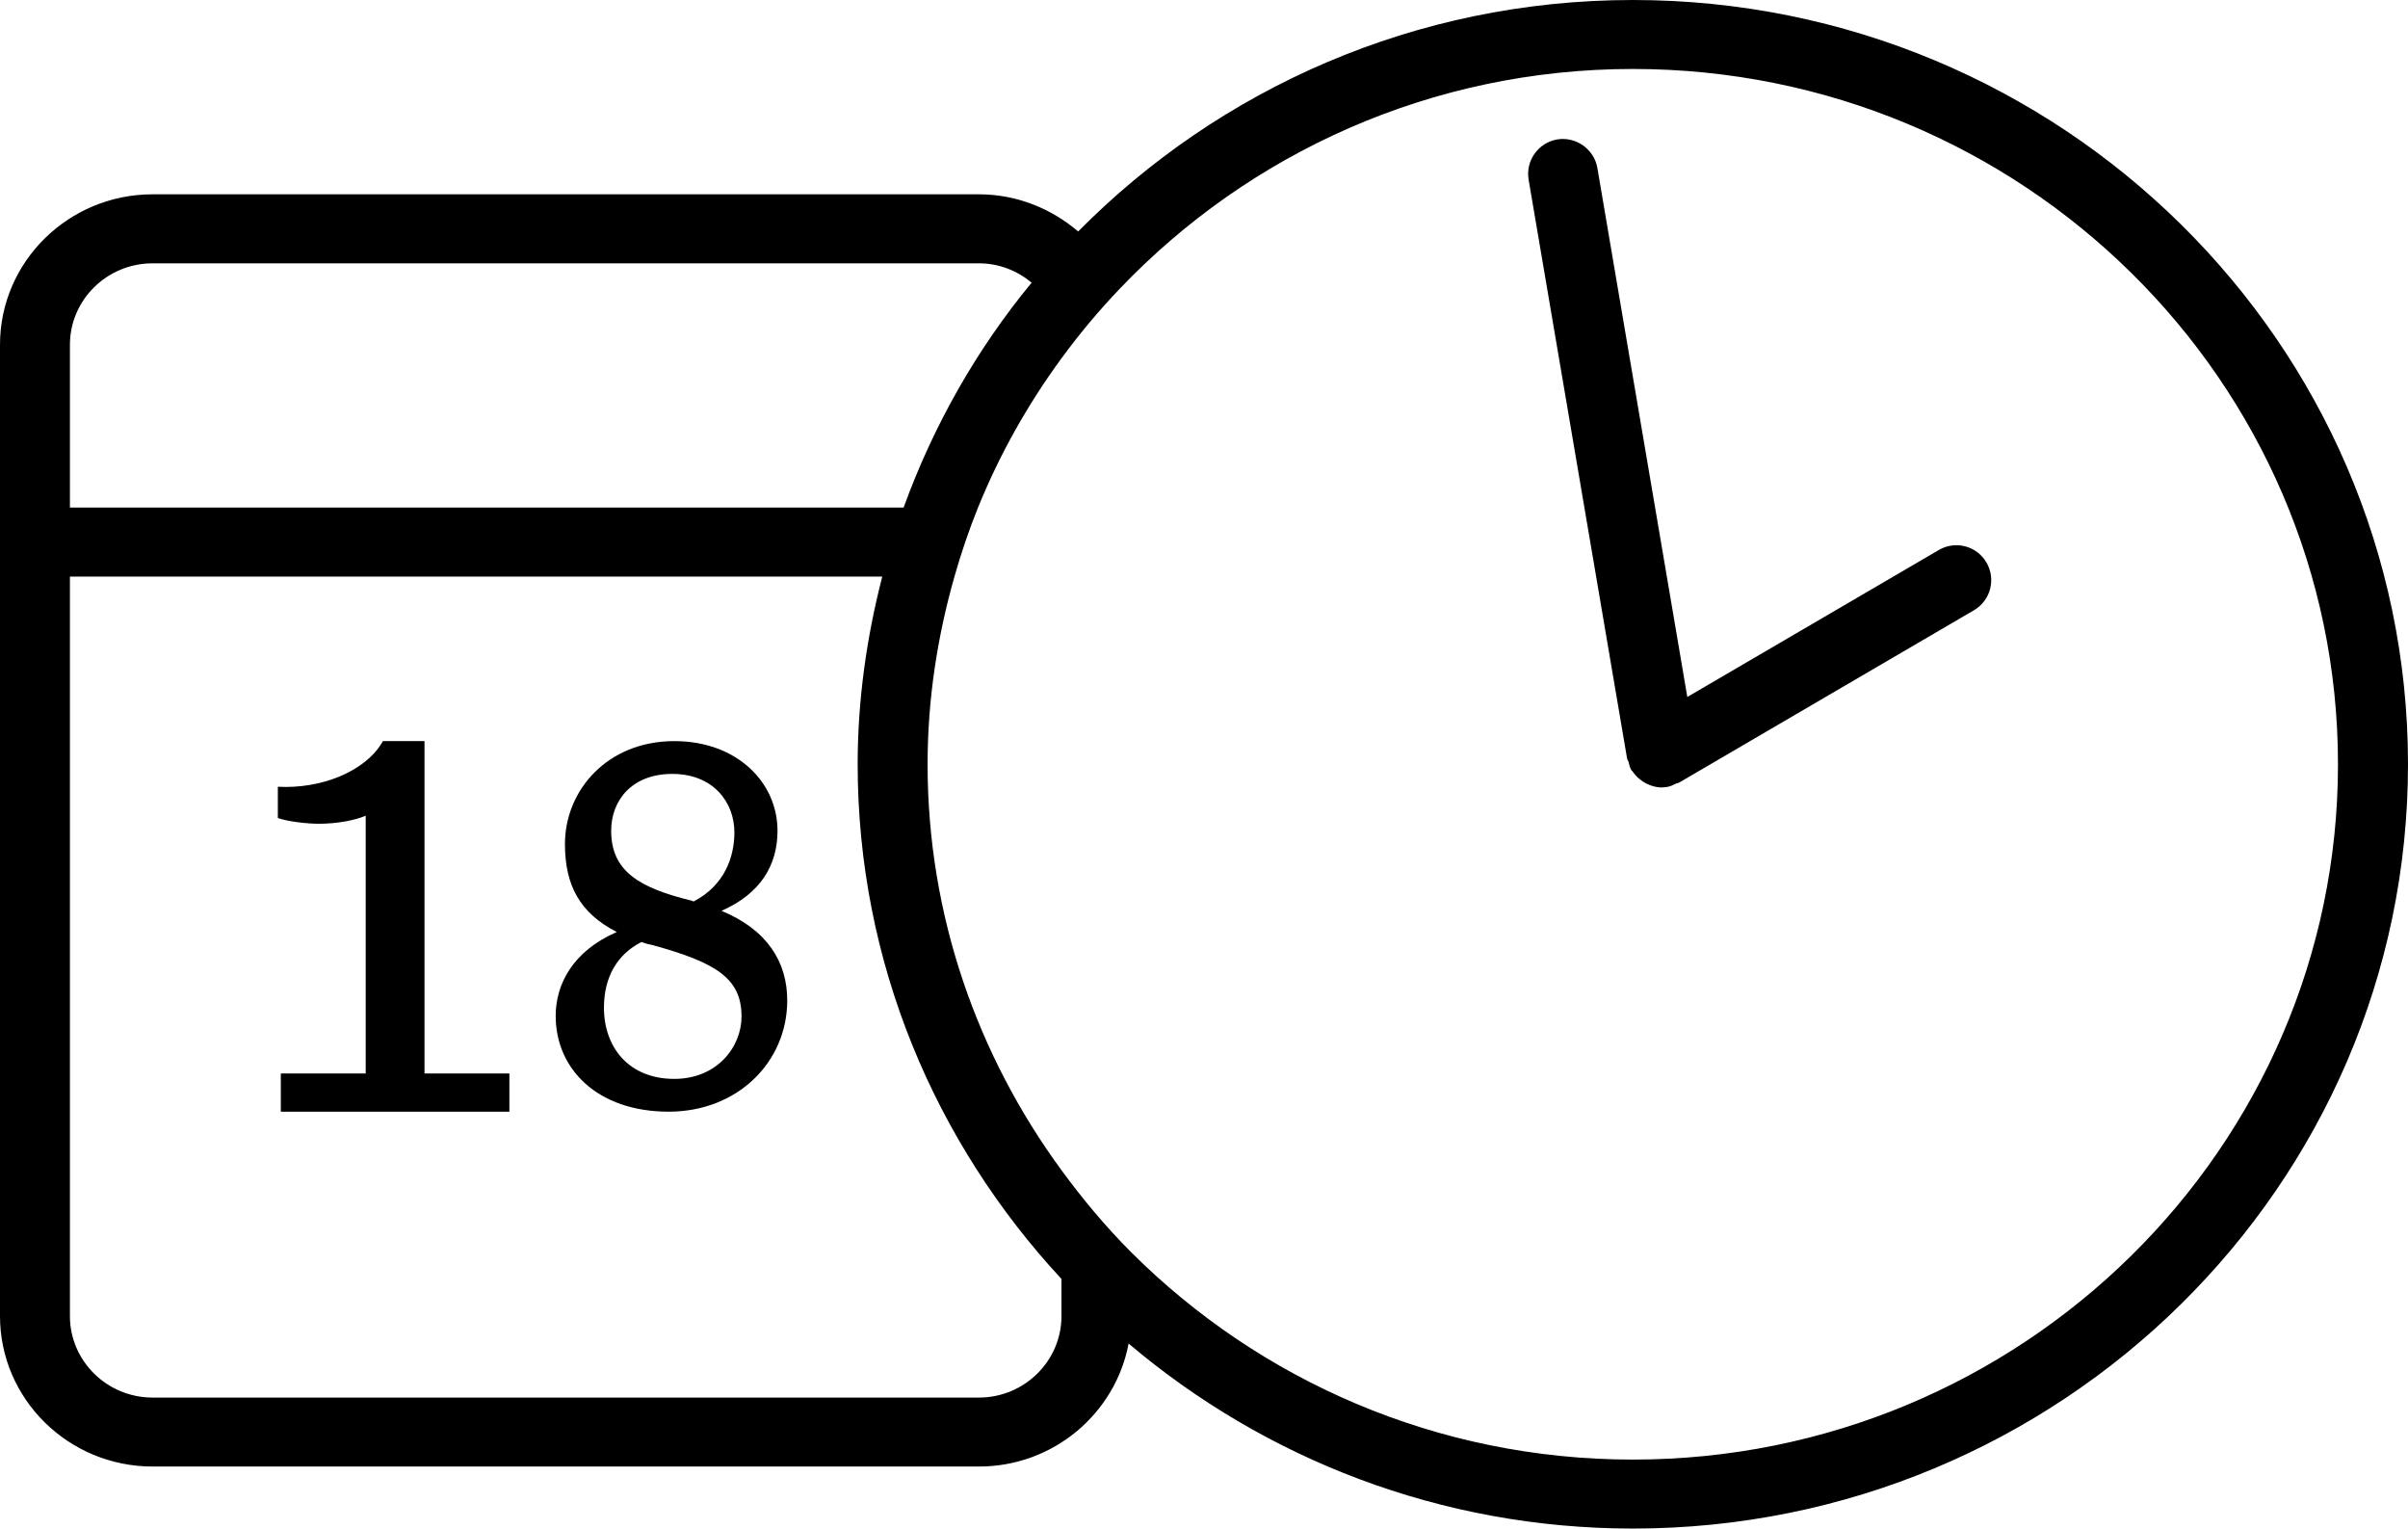 <?xml version="1.0" encoding="UTF-8"?>
<svg width="52px" height="33px" viewBox="0 0 52 33" version="1.1" xmlns="http://www.w3.org/2000/svg" xmlns:xlink="http://www.w3.org/1999/xlink">
    <!-- Generator: Sketch 60.1 (88133) - https://sketch.com -->
    <title>horario</title>
    <desc>Created with Sketch.</desc>
    <g id="Welcome" stroke="none" stroke-width="1" fill="none" fill-rule="evenodd">
        <g id="Home-desktop-HD-gray" transform="translate(-210, -226)" fill="#000000">
            <g id="slider">
                <g id="horarios" transform="translate(0, 203)">
                    <g id="horarios-ico" transform="translate(197, 0)">
                        <g id="horario" transform="translate(13, 23)">
                            <path d="M22.922,28.413 C22.922,29.382 22.122,30.172 21.14,30.172 L3.295,30.172 C2.311,30.172 1.51,29.382 1.51,28.413 L1.51,12.448 L19.052,12.448 C18.718,13.747 18.521,15.1 18.521,16.5 C18.521,20.782 20.198,24.676 22.922,27.611 L22.922,28.413 Z M1.51,7.443 C1.51,6.474 2.311,5.685 3.295,5.685 L21.14,5.685 C21.575,5.685 21.969,5.846 22.278,6.102 C21.092,7.539 20.159,9.181 19.513,10.958 L1.51,10.958 L1.51,7.443 Z M35.261,31.511 C31.027,31.511 27.195,29.796 24.432,27.039 C23.882,26.489 23.382,25.891 22.922,25.263 C21.112,22.794 20.031,19.771 20.031,16.5 C20.031,15.094 20.244,13.738 20.611,12.448 C20.756,11.94 20.924,11.442 21.12,10.958 C21.587,9.806 22.195,8.729 22.922,7.736 C23.311,7.206 23.733,6.701 24.188,6.226 C26.966,3.317 30.897,1.489 35.261,1.489 C43.658,1.489 50.488,8.223 50.488,16.5 C50.488,24.777 43.658,31.511 35.261,31.511 L35.261,31.511 Z M35.261,0 C30.567,0 26.325,1.92 23.283,4.997 C22.704,4.505 21.961,4.195 21.14,4.195 L3.295,4.195 C1.478,4.195 0,5.652 0,7.443 L0,28.413 C0,30.203 1.478,31.661 3.295,31.661 L21.14,31.661 C22.75,31.661 24.088,30.514 24.372,29.006 C27.303,31.488 31.103,33 35.261,33 C44.49,33 52,25.598 52,16.5 C52,7.402 44.49,0 35.261,0 L35.261,0 Z" id="Fill-1"></path>
                            <path d="M41.868,11.874 L36.437,15.047 L34.495,3.627 C34.424,3.216 34.027,2.943 33.627,3.01 C33.217,3.08 32.942,3.47 33.01,3.879 L35.136,16.373 C35.14,16.401 35.158,16.42 35.167,16.447 C35.184,16.507 35.195,16.57 35.228,16.626 C35.233,16.636 35.244,16.639 35.25,16.648 C35.31,16.737 35.386,16.814 35.476,16.871 C35.499,16.887 35.524,16.902 35.548,16.914 C35.65,16.964 35.759,17 35.876,17 C35.878,17 35.878,17 35.878,17 C35.878,17 35.878,17 35.878,17 C35.879,17 35.879,17 35.879,17 C35.92,17 35.962,16.996 36.004,16.989 C36.078,16.977 36.142,16.942 36.207,16.911 C36.223,16.903 36.241,16.907 36.257,16.897 L42.626,13.175 C42.986,12.965 43.107,12.505 42.897,12.144 C42.687,11.784 42.226,11.664 41.868,11.874" id="Fill-3"></path>
                            <path d="M9.167,16 L8.269,16 C7.897,16.662 6.923,17.036 6,16.985 L6,17.66 C6.205,17.734 6.616,17.784 6.885,17.784 C7.282,17.784 7.666,17.71 7.897,17.61 L7.897,23.176 L6.064,23.176 L6.064,24 L11,24 L11,23.176 L9.167,23.176 L9.167,16 Z" id="Fill-5"></path>
                            <path d="M14.561,23.292 C13.575,23.292 13.042,22.606 13.042,21.754 C13.042,21.093 13.331,20.6 13.852,20.337 C13.919,20.36 13.985,20.385 14.063,20.396 C15.482,20.781 16.013,21.129 16.013,21.946 C16.013,22.606 15.482,23.292 14.561,23.292 M13.198,17.935 C13.198,17.273 13.652,16.708 14.517,16.708 C15.404,16.708 15.859,17.321 15.859,17.97 C15.859,18.499 15.648,19.112 14.983,19.46 C14.971,19.46 14.961,19.46 14.95,19.448 C13.807,19.171 13.198,18.811 13.198,17.935 M15.581,19.664 C16.424,19.292 16.79,18.679 16.79,17.935 C16.79,16.889 15.913,16 14.561,16 C13.119,16 12.2,17.058 12.2,18.223 C12.2,19.112 12.521,19.712 13.319,20.121 C12.355,20.541 12,21.262 12,21.934 C12,23.075 12.898,24 14.44,24 C15.925,24 17,22.931 17,21.598 C17,20.769 16.569,20.073 15.581,19.664" id="Fill-7"></path>
                        </g>
                    </g>
                </g>
            </g>
        </g>
    </g>
</svg>